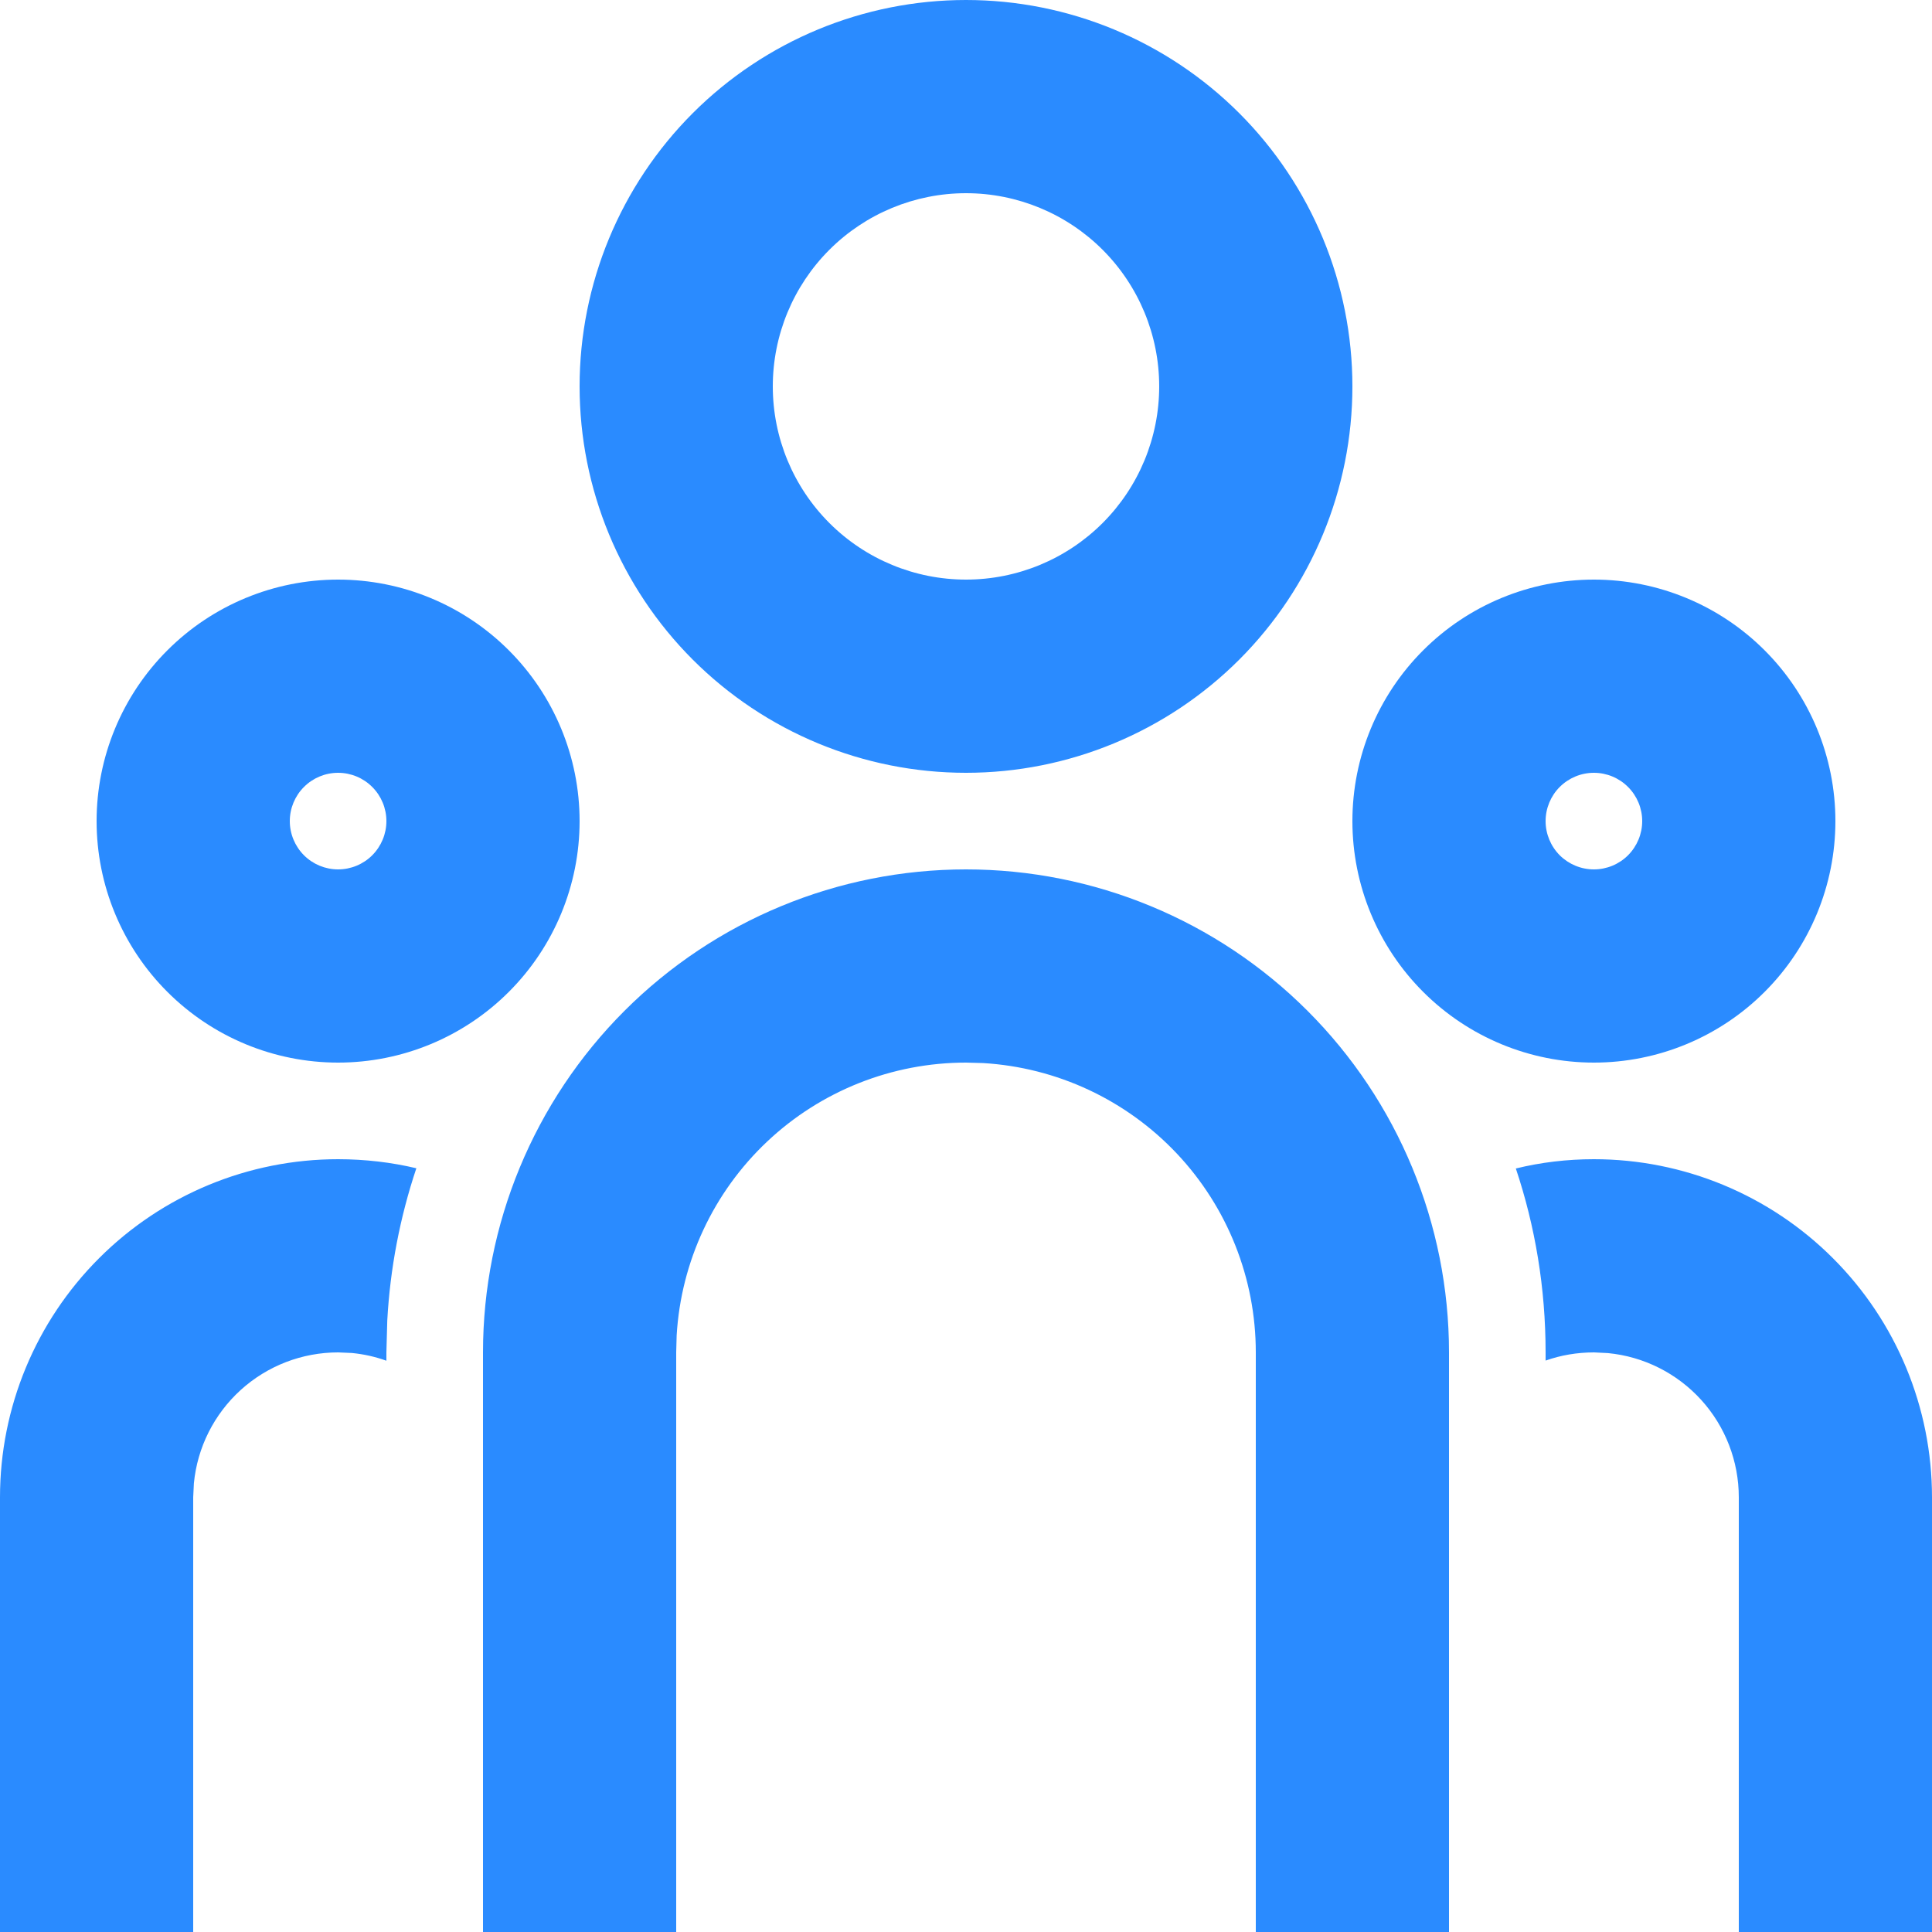 <svg width="42" height="42" viewBox="0 0 42 42" fill="none" xmlns="http://www.w3.org/2000/svg">
<path d="M21 18.9C23.785 18.9 26.456 20.006 28.425 21.975C30.394 23.945 31.5 26.615 31.5 29.4V42H27.3V29.4C27.3 27.793 26.686 26.247 25.584 25.078C24.481 23.909 22.974 23.205 21.37 23.11L21 23.1C19.393 23.1 17.847 23.714 16.678 24.816C15.508 25.919 14.805 27.426 14.71 29.03L14.7 29.4V42H10.5V29.4C10.5 26.615 11.606 23.945 13.575 21.975C15.544 20.006 18.215 18.9 21 18.9ZM7.35 25.2C7.938 25.201 8.505 25.267 9.051 25.397C8.693 26.467 8.481 27.579 8.419 28.705L8.4 29.4V29.581C8.159 29.494 7.908 29.438 7.652 29.413L7.35 29.4C6.567 29.4 5.813 29.691 5.233 30.217C4.653 30.744 4.29 31.466 4.215 32.245L4.2 32.55V42H0V32.55C0 30.601 0.774 28.731 2.153 27.353C3.531 25.974 5.401 25.2 7.35 25.2ZM34.65 25.2C36.599 25.2 38.469 25.974 39.847 27.353C41.226 28.731 42 30.601 42 32.55V42H37.8V32.55C37.8 31.767 37.509 31.013 36.983 30.433C36.456 29.853 35.734 29.49 34.955 29.415L34.65 29.4C34.28 29.401 33.93 29.461 33.6 29.578V29.4C33.6 28.001 33.373 26.657 32.953 25.402C33.495 25.269 34.066 25.2 34.65 25.2ZM7.35 12.6C8.742 12.6 10.078 13.153 11.062 14.138C12.047 15.122 12.6 16.458 12.6 17.85C12.6 19.242 12.047 20.578 11.062 21.562C10.078 22.547 8.742 23.1 7.35 23.1C5.958 23.1 4.622 22.547 3.638 21.562C2.653 20.578 2.1 19.242 2.1 17.85C2.1 16.458 2.653 15.122 3.638 14.138C4.622 13.153 5.958 12.6 7.35 12.6ZM34.65 12.6C36.042 12.6 37.378 13.153 38.362 14.138C39.347 15.122 39.9 16.458 39.9 17.85C39.9 19.242 39.347 20.578 38.362 21.562C37.378 22.547 36.042 23.1 34.65 23.1C33.258 23.1 31.922 22.547 30.938 21.562C29.953 20.578 29.4 19.242 29.4 17.85C29.4 16.458 29.953 15.122 30.938 14.138C31.922 13.153 33.258 12.6 34.65 12.6ZM7.35 16.8C7.072 16.8 6.804 16.911 6.608 17.108C6.411 17.304 6.3 17.572 6.3 17.85C6.3 18.128 6.411 18.395 6.608 18.593C6.804 18.789 7.072 18.9 7.35 18.9C7.628 18.9 7.896 18.789 8.092 18.593C8.289 18.395 8.4 18.128 8.4 17.85C8.4 17.572 8.289 17.304 8.092 17.108C7.896 16.911 7.628 16.8 7.35 16.8ZM34.65 16.8C34.371 16.8 34.105 16.911 33.907 17.108C33.711 17.304 33.6 17.572 33.6 17.85C33.6 18.128 33.711 18.395 33.907 18.593C34.105 18.789 34.371 18.9 34.65 18.9C34.928 18.9 35.196 18.789 35.392 18.593C35.589 18.395 35.7 18.128 35.7 17.85C35.7 17.572 35.589 17.304 35.392 17.108C35.196 16.911 34.928 16.8 34.65 16.8ZM21 0C23.228 0 25.364 0.885 26.94 2.46C28.515 4.036 29.4 6.172 29.4 8.4C29.4 10.628 28.515 12.764 26.94 14.34C25.364 15.915 23.228 16.8 21 16.8C18.772 16.8 16.636 15.915 15.06 14.34C13.485 12.764 12.6 10.628 12.6 8.4C12.6 6.172 13.485 4.036 15.06 2.46C16.636 0.885 18.772 0 21 0ZM21 4.2C19.886 4.2 18.818 4.643 18.03 5.43C17.242 6.218 16.8 7.286 16.8 8.4C16.8 9.514 17.242 10.582 18.03 11.37C18.818 12.158 19.886 12.6 21 12.6C22.114 12.6 23.182 12.158 23.97 11.37C24.758 10.582 25.2 9.514 25.2 8.4C25.2 7.286 24.758 6.218 23.97 5.43C23.182 4.643 22.114 4.2 21 4.2Z" fill="#2A8BFF"/>
</svg>
